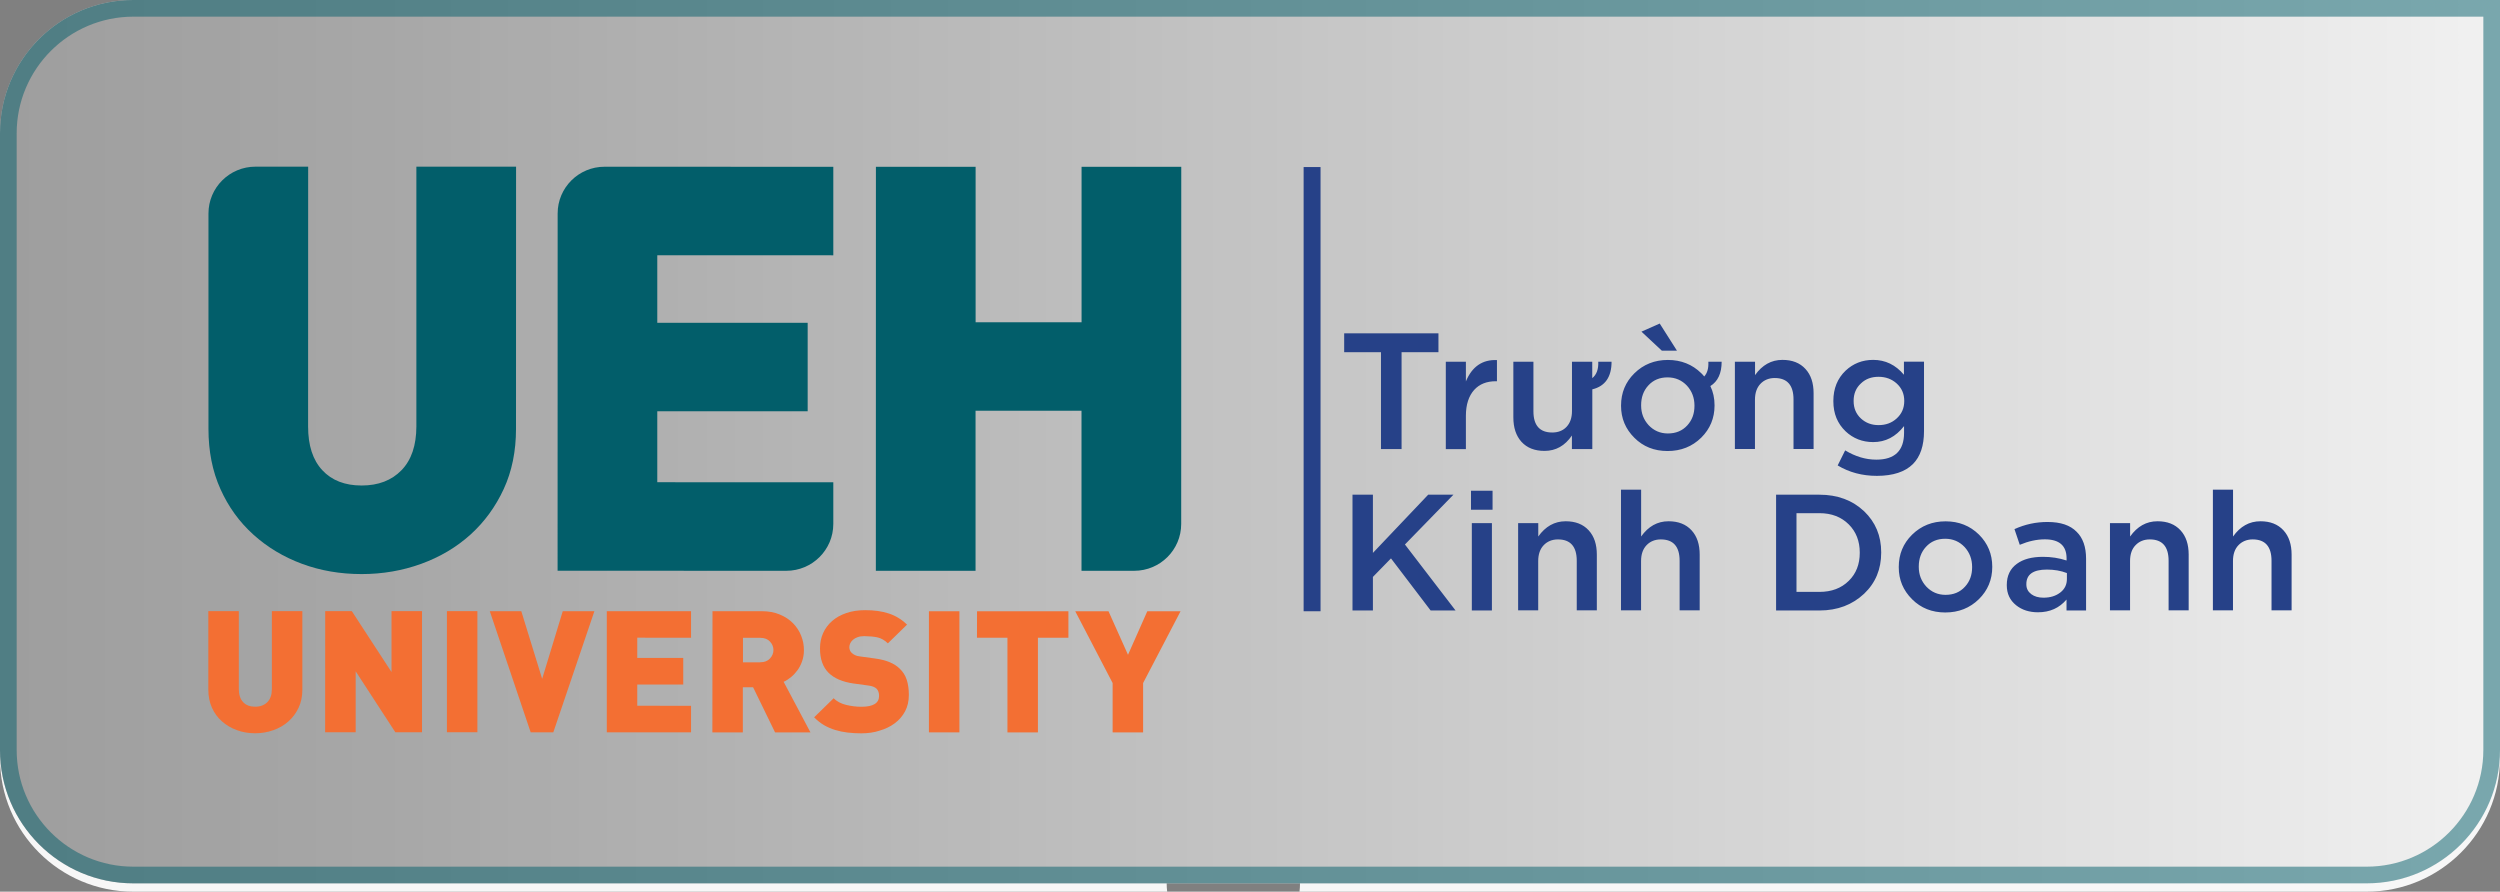 <svg width="300" height="107" viewBox="0 0 300 107" fill="none" xmlns="http://www.w3.org/2000/svg">
<rect x="0" y="0" width="300" height="107" fill="#808080" stroke="none"/>
<path fill-rule="evenodd" clip-rule="evenodd" d="M16 1C7.163 1 0 8.163 0 17V91C0 99.837 7.163 107 16 107H140.062C140.021 106.672 140 106.339 140 106C140 101.582 143.582 98 148 98C152.418 98 156 101.582 156 106C156 106.339 155.979 106.672 155.938 107H284C292.837 107 300 99.837 300 91V1H16Z" fill="#F7F7F7"/>
<path d="M284 106H16C7.16 106 0 98.84 0 90V16C0 7.16 7.16 0 16 0H300V90C300 98.84 292.84 106 284 106Z" fill="#F6F6F6"/>
<g style="mix-blend-mode:overlay" opacity="0.45">
<path d="M284 106H16C7.16 106 0 98.84 0 90V16C0 7.16 7.16 0 16 0H300V90C300 98.84 292.84 106 284 106Z" fill="url(#paint0_linear)"/>
</g>
<path opacity="0.5" d="M16 0C7.16 0 0 7.16 0 16V90C0 98.84 7.16 106 16 106H284C292.84 106 300 98.84 300 90V0H16ZM298 90C298 97.72 291.72 104 284 104H16C8.28 104 2 97.72 2 90V16C2 8.28 8.28 2 16 2H298V90Z" fill="#025E6A"/>
<g clip-path="url(#clip0)">
<path d="M165.725 42.26H161.301V39.999H172.614V42.26H168.189V53.884H165.717V42.26H165.725ZM173.497 43.41H175.907V45.772C176.643 43.989 177.898 43.132 179.634 43.209V45.749H179.494C178.402 45.749 177.541 46.089 176.906 46.783C176.247 47.517 175.907 48.551 175.907 49.901V53.892H173.497V43.41ZM191.062 53.884H188.629V52.263C187.792 53.491 186.7 54.108 185.344 54.108C184.166 54.108 183.252 53.753 182.578 53.02C181.919 52.286 181.602 51.314 181.602 50.079V43.41H184.011V49.361C184.011 51.051 184.771 51.901 186.266 51.901C186.963 51.901 187.545 51.684 187.978 51.229C188.412 50.774 188.637 50.141 188.637 49.323V43.41H191.07V45.378C191.589 44.962 191.829 44.306 191.791 43.41H193.387C193.387 45.239 192.612 46.351 191.078 46.721V53.884H191.062ZM205.745 48.628V48.666C205.745 50.172 205.211 51.468 204.149 52.518C203.057 53.591 201.716 54.123 200.105 54.123C198.508 54.123 197.176 53.591 196.122 52.533C195.068 51.484 194.526 50.21 194.526 48.705V48.666C194.526 47.138 195.06 45.849 196.122 44.8C197.214 43.727 198.555 43.194 200.143 43.194C201.732 43.194 203.072 43.727 204.149 44.784C204.289 44.923 204.405 45.039 204.506 45.178C204.885 44.761 205.04 44.182 205.002 43.41H206.598C206.598 44.8 206.141 45.772 205.242 46.328C205.583 47.023 205.745 47.794 205.745 48.628ZM203.336 48.705V48.666C203.336 47.733 203.033 46.938 202.437 46.282C201.817 45.625 201.042 45.286 200.105 45.286C199.167 45.286 198.392 45.602 197.796 46.258C197.214 46.891 196.936 47.686 196.936 48.62V48.659C196.936 49.593 197.238 50.365 197.834 51.021C198.454 51.677 199.229 52.016 200.143 52.016C201.096 52.016 201.879 51.7 202.476 51.044C203.057 50.411 203.336 49.639 203.336 48.705ZM196.974 39.798L199.167 38.825L201.236 42.083H199.423L196.974 39.798ZM208.194 43.41H210.604V45.016C211.464 43.804 212.556 43.186 213.889 43.186C215.067 43.186 215.981 43.541 216.655 44.275C217.314 44.992 217.631 45.965 217.631 47.192V53.877H215.222V47.926C215.222 46.22 214.462 45.363 212.967 45.363C212.269 45.363 211.688 45.602 211.254 46.058C210.821 46.513 210.596 47.146 210.596 47.964V53.877H208.186V43.41H208.194ZM221.42 54.046C222.637 54.78 223.869 55.158 225.163 55.158C227.371 55.158 228.487 54.085 228.487 51.939V51.129C227.487 52.418 226.255 53.051 224.783 53.051C223.489 53.051 222.373 52.611 221.475 51.762C220.498 50.828 220.002 49.639 220.002 48.149V48.111C220.002 46.621 220.498 45.409 221.475 44.475C222.389 43.619 223.489 43.186 224.783 43.186C226.24 43.186 227.472 43.781 228.471 44.969V43.403H230.881V51.739C230.881 53.483 230.439 54.795 229.548 55.69C228.611 56.624 227.154 57.103 225.225 57.103C223.474 57.103 221.901 56.686 220.521 55.852L221.42 54.046ZM228.51 48.134V48.095C228.51 47.262 228.208 46.567 227.596 46.011C226.999 45.479 226.278 45.216 225.426 45.216C224.566 45.216 223.869 45.471 223.311 46.011C222.73 46.544 222.435 47.239 222.435 48.095V48.134C222.435 48.991 222.737 49.685 223.311 50.218C223.892 50.751 224.589 51.013 225.426 51.013C226.286 51.013 226.999 50.758 227.596 50.218C228.208 49.662 228.51 48.968 228.51 48.134Z" fill="#264188"/>
<path d="M162.3 59.364H164.749V66.35L171.382 59.364H174.411L168.592 65.338L174.667 73.258H171.676L166.918 67.006L164.749 69.229V73.258H162.3V59.364ZM176.519 58.886H179.107V61.17H176.519V58.886ZM176.619 62.776H179.029V73.258H176.619V62.776ZM182.183 62.776H184.592V64.381C185.453 63.17 186.545 62.552 187.878 62.552C189.055 62.552 189.97 62.907 190.644 63.64C191.302 64.358 191.62 65.331 191.62 66.558V73.242H189.21V67.291C189.21 65.585 188.451 64.729 186.956 64.729C186.258 64.729 185.677 64.968 185.243 65.423C184.809 65.879 184.585 66.512 184.585 67.33V73.242H182.175V62.776H182.183ZM194.526 58.762H196.936V64.381C197.796 63.17 198.888 62.552 200.221 62.552C201.399 62.552 202.313 62.907 202.987 63.64C203.646 64.358 203.963 65.331 203.963 66.558V73.242H201.554V67.291C201.554 65.585 200.794 64.729 199.299 64.729C198.601 64.729 198.02 64.968 197.586 65.423C197.152 65.879 196.928 66.512 196.928 67.33V73.242H194.518V58.762H194.526ZM213.13 59.364H218.329C220.498 59.364 222.273 60.02 223.691 61.348C225.062 62.66 225.744 64.304 225.744 66.272V66.311C225.744 68.295 225.07 69.946 223.691 71.251C222.273 72.578 220.506 73.258 218.329 73.258H213.13V59.364ZM215.578 61.58V71.027H218.329C219.785 71.027 220.955 70.587 221.854 69.699C222.73 68.843 223.171 67.716 223.171 66.342V66.303C223.171 64.937 222.73 63.803 221.854 62.93C220.955 62.035 219.785 61.58 218.329 61.58H215.578ZM227.851 68.071V68.032C227.851 66.504 228.386 65.215 229.448 64.165C230.54 63.092 231.881 62.56 233.469 62.56C235.057 62.56 236.398 63.092 237.475 64.15C238.529 65.2 239.071 66.489 239.071 68.001V68.04C239.071 69.545 238.536 70.842 237.475 71.891C236.382 72.964 235.042 73.497 233.43 73.497C231.834 73.497 230.501 72.964 229.448 71.907C228.386 70.85 227.851 69.584 227.851 68.071ZM236.654 68.071V68.032C236.654 67.098 236.351 66.303 235.755 65.647C235.135 64.991 234.36 64.651 233.422 64.651C232.485 64.651 231.71 64.968 231.113 65.624C230.532 66.257 230.253 67.052 230.253 67.986V68.025C230.253 68.959 230.556 69.73 231.152 70.386C231.772 71.043 232.547 71.382 233.461 71.382C234.414 71.382 235.197 71.066 235.793 70.409C236.375 69.777 236.654 69.005 236.654 68.071ZM240.814 70.232V70.193C240.814 69.105 241.21 68.248 242.031 67.654C242.79 67.098 243.821 66.82 245.161 66.82C246.137 66.82 247.075 66.959 247.989 67.26V67.006C247.989 65.477 247.114 64.721 245.378 64.721C244.425 64.721 243.426 64.937 242.372 65.377L241.736 63.494C243.015 62.915 244.324 62.637 245.704 62.637C247.276 62.637 248.431 63.031 249.19 63.81C249.95 64.543 250.329 65.639 250.329 67.044V73.258H247.982V71.945C247.122 72.957 245.99 73.474 244.557 73.474C243.519 73.474 242.643 73.196 241.946 72.64C241.194 72.038 240.814 71.251 240.814 70.232ZM248.028 69.483V68.766C247.307 68.488 246.517 68.349 245.634 68.349C243.983 68.349 243.162 68.928 243.162 70.093V70.132C243.162 70.626 243.364 71.004 243.759 71.305C244.138 71.583 244.619 71.722 245.215 71.722C246.029 71.722 246.688 71.521 247.23 71.104C247.772 70.695 248.028 70.139 248.028 69.483ZM253.204 62.776H255.614V64.381C256.474 63.17 257.566 62.552 258.899 62.552C260.077 62.552 260.991 62.907 261.665 63.64C262.324 64.358 262.641 65.331 262.641 66.558V73.242H260.232V67.291C260.232 65.585 259.472 64.729 257.977 64.729C257.28 64.729 256.698 64.968 256.265 65.423C255.823 65.879 255.606 66.512 255.606 67.33V73.242H253.196V62.776H253.204ZM265.555 58.762H267.965V64.381C268.825 63.17 269.917 62.552 271.25 62.552C272.428 62.552 273.342 62.907 274.016 63.64C274.675 64.358 274.992 65.331 274.992 66.558V73.242H272.583V67.291C272.583 65.585 271.823 64.729 270.328 64.729C269.63 64.729 269.049 64.968 268.615 65.423C268.174 65.879 267.957 66.512 267.957 67.33V73.242H265.547V58.762H265.555Z" fill="#264188"/>
<path d="M158.465 20.046H156.435V73.35H158.465V20.046Z" fill="#264188"/>
<path d="M43.395 68.889C40.846 68.889 38.459 68.48 36.251 67.662C34.043 66.844 32.09 65.678 30.409 64.158C28.72 62.637 27.402 60.808 26.449 58.677C25.488 56.547 25.016 54.139 25.016 51.461V25.619C25.016 22.516 27.542 20 30.657 20H36.979L36.972 51.183C36.972 53.452 37.537 55.204 38.676 56.424C39.815 57.651 41.388 58.261 43.395 58.261C45.402 58.261 46.99 57.651 48.183 56.424C49.369 55.196 49.958 53.452 49.965 51.183V20H61.929L61.921 51.461C61.921 54.139 61.433 56.547 60.449 58.677C59.465 60.808 58.132 62.637 56.451 64.158C54.762 65.678 52.794 66.844 50.539 67.662C48.284 68.48 45.898 68.889 43.395 68.889Z" fill="#025E6A"/>
<path d="M72.552 20.008L99.996 20.015V30.636L78.874 30.628V38.733H96.92V49.353H78.874V57.867L99.996 57.875V62.876C99.996 65.979 97.47 68.495 94.355 68.495L66.911 68.488L66.918 25.627C66.911 22.524 69.437 20.008 72.552 20.008Z" fill="#025E6A"/>
<path d="M30.617 87.992C29.835 87.992 29.107 87.869 28.433 87.622C27.758 87.375 27.162 87.028 26.643 86.572C26.123 86.117 25.721 85.569 25.434 84.928C25.147 84.287 25 83.57 25 82.767V73.335H28.657V82.682C28.657 83.361 28.828 83.886 29.176 84.257C29.525 84.627 30.005 84.805 30.617 84.805C31.23 84.805 31.718 84.619 32.082 84.257C32.446 83.886 32.624 83.369 32.624 82.682V73.335H36.282V82.767C36.282 83.57 36.134 84.287 35.832 84.928C35.53 85.569 35.127 86.117 34.608 86.572C34.096 87.028 33.492 87.375 32.803 87.622C32.113 87.869 31.385 87.992 30.617 87.992Z" fill="#F36F33"/>
<path d="M39.025 73.335H42.217L46.982 80.644V73.335H50.639V87.869H47.439L42.682 80.559V87.869H39.017L39.025 73.335Z" fill="#F36F33"/>
<path d="M57.287 73.335H53.63V87.869H57.287V73.335Z" fill="#F36F33"/>
<path d="M58.775 73.343H62.556L65.059 81.462L67.531 73.343H71.327L66.399 87.876H63.68L58.775 73.343Z" fill="#F36F33"/>
<path d="M72.815 73.343H82.927V76.53L76.472 76.523V78.954H81.989V82.142H76.472V84.689L82.927 84.696V87.876H72.815V73.343Z" fill="#F36F33"/>
<path d="M85.499 73.343H91.395C92.217 73.343 92.945 73.474 93.581 73.744C94.216 74.006 94.743 74.361 95.169 74.794C95.595 75.234 95.921 75.728 96.138 76.283C96.362 76.839 96.471 77.418 96.471 78.02C96.471 78.514 96.393 78.962 96.246 79.371C96.099 79.78 95.913 80.142 95.68 80.451C95.448 80.76 95.192 81.038 94.906 81.269C94.619 81.501 94.332 81.686 94.038 81.817L97.253 87.884H93.007L90.373 82.474H89.141V87.884H85.484L85.499 73.343ZM91.225 79.471C91.729 79.471 92.116 79.324 92.395 79.023C92.674 78.722 92.813 78.383 92.813 78.004C92.813 77.626 92.674 77.287 92.395 76.986C92.116 76.685 91.729 76.538 91.225 76.538H89.156V79.479H91.225V79.471Z" fill="#F36F33"/>
<path d="M103.343 88C102.77 88 102.228 87.969 101.716 87.907C101.197 87.846 100.709 87.745 100.229 87.599C99.756 87.46 99.306 87.259 98.888 87.02C98.47 86.773 98.075 86.464 97.695 86.078L100.035 83.793C100.422 84.172 100.926 84.442 101.538 84.588C102.15 84.735 102.755 84.812 103.359 84.812C104.777 84.812 105.49 84.38 105.49 83.508C105.49 83.137 105.389 82.852 105.195 82.651C104.986 82.45 104.661 82.319 104.211 82.265L102.414 82.018C101.089 81.825 100.097 81.401 99.423 80.729C98.741 80.05 98.4 79.078 98.4 77.812C98.4 77.148 98.524 76.53 98.772 75.975C99.02 75.419 99.384 74.933 99.849 74.523C100.314 74.115 100.879 73.798 101.554 73.567C102.228 73.335 102.979 73.219 103.832 73.219C104.901 73.219 105.846 73.35 106.66 73.621C107.473 73.883 108.202 74.331 108.845 74.956L106.543 77.202C106.156 76.824 105.738 76.584 105.288 76.484C104.847 76.391 104.32 76.345 103.723 76.337C103.405 76.337 103.134 76.376 102.91 76.461C102.685 76.546 102.499 76.646 102.352 76.777C102.204 76.909 102.096 77.047 102.026 77.202C101.956 77.356 101.918 77.518 101.918 77.68C101.918 77.773 101.941 77.881 101.98 78.005C102.018 78.128 102.096 78.244 102.212 78.352C102.305 78.445 102.437 78.537 102.6 78.614C102.762 78.699 102.971 78.753 103.235 78.776L105.033 79.023C106.342 79.201 107.318 79.602 107.954 80.228C108.357 80.606 108.643 81.061 108.814 81.594C108.984 82.126 109.062 82.728 109.062 83.407C109.062 84.141 108.907 84.797 108.605 85.368C108.295 85.939 107.884 86.418 107.357 86.804C106.838 87.19 106.226 87.483 105.528 87.684C104.862 87.907 104.118 88 103.343 88Z" fill="#F36F33"/>
<path d="M115.129 73.35H111.471V87.884H115.129V73.35Z" fill="#F36F33"/>
<path d="M120.893 76.53H117.236L117.244 73.35H128.208V76.53H124.551V87.884H120.893V76.53Z" fill="#F36F33"/>
<path d="M133.515 81.964L129.029 73.35H133.02L135.36 78.576L137.676 73.35H141.667L137.173 81.964V87.884H133.515V81.964Z" fill="#F36F33"/>
<path d="M105.11 20.015H117.073V38.671H129.788V20.015H141.752L141.744 62.876C141.744 65.979 139.218 68.495 136.103 68.495H129.781V49.292H117.066V68.495H105.102L105.11 20.015Z" fill="#025E6A"/>
</g>
<defs>
<linearGradient id="paint0_linear" x1="1.66316e-05" y1="53" x2="300" y2="53" gradientUnits="userSpaceOnUse">
<stop stop-color="#333333"/>
<stop offset="0.138" stop-color="#454545"/>
<stop offset="0.416" stop-color="#767676"/>
<stop offset="0.805" stop-color="#C2C2C2"/>
<stop offset="1" stop-color="#EBEBEB"/>
</linearGradient>
<clipPath id="clip0">
<rect width="250" height="68" fill="white" transform="translate(25 20)"/>
</clipPath>
</defs>
</svg>
